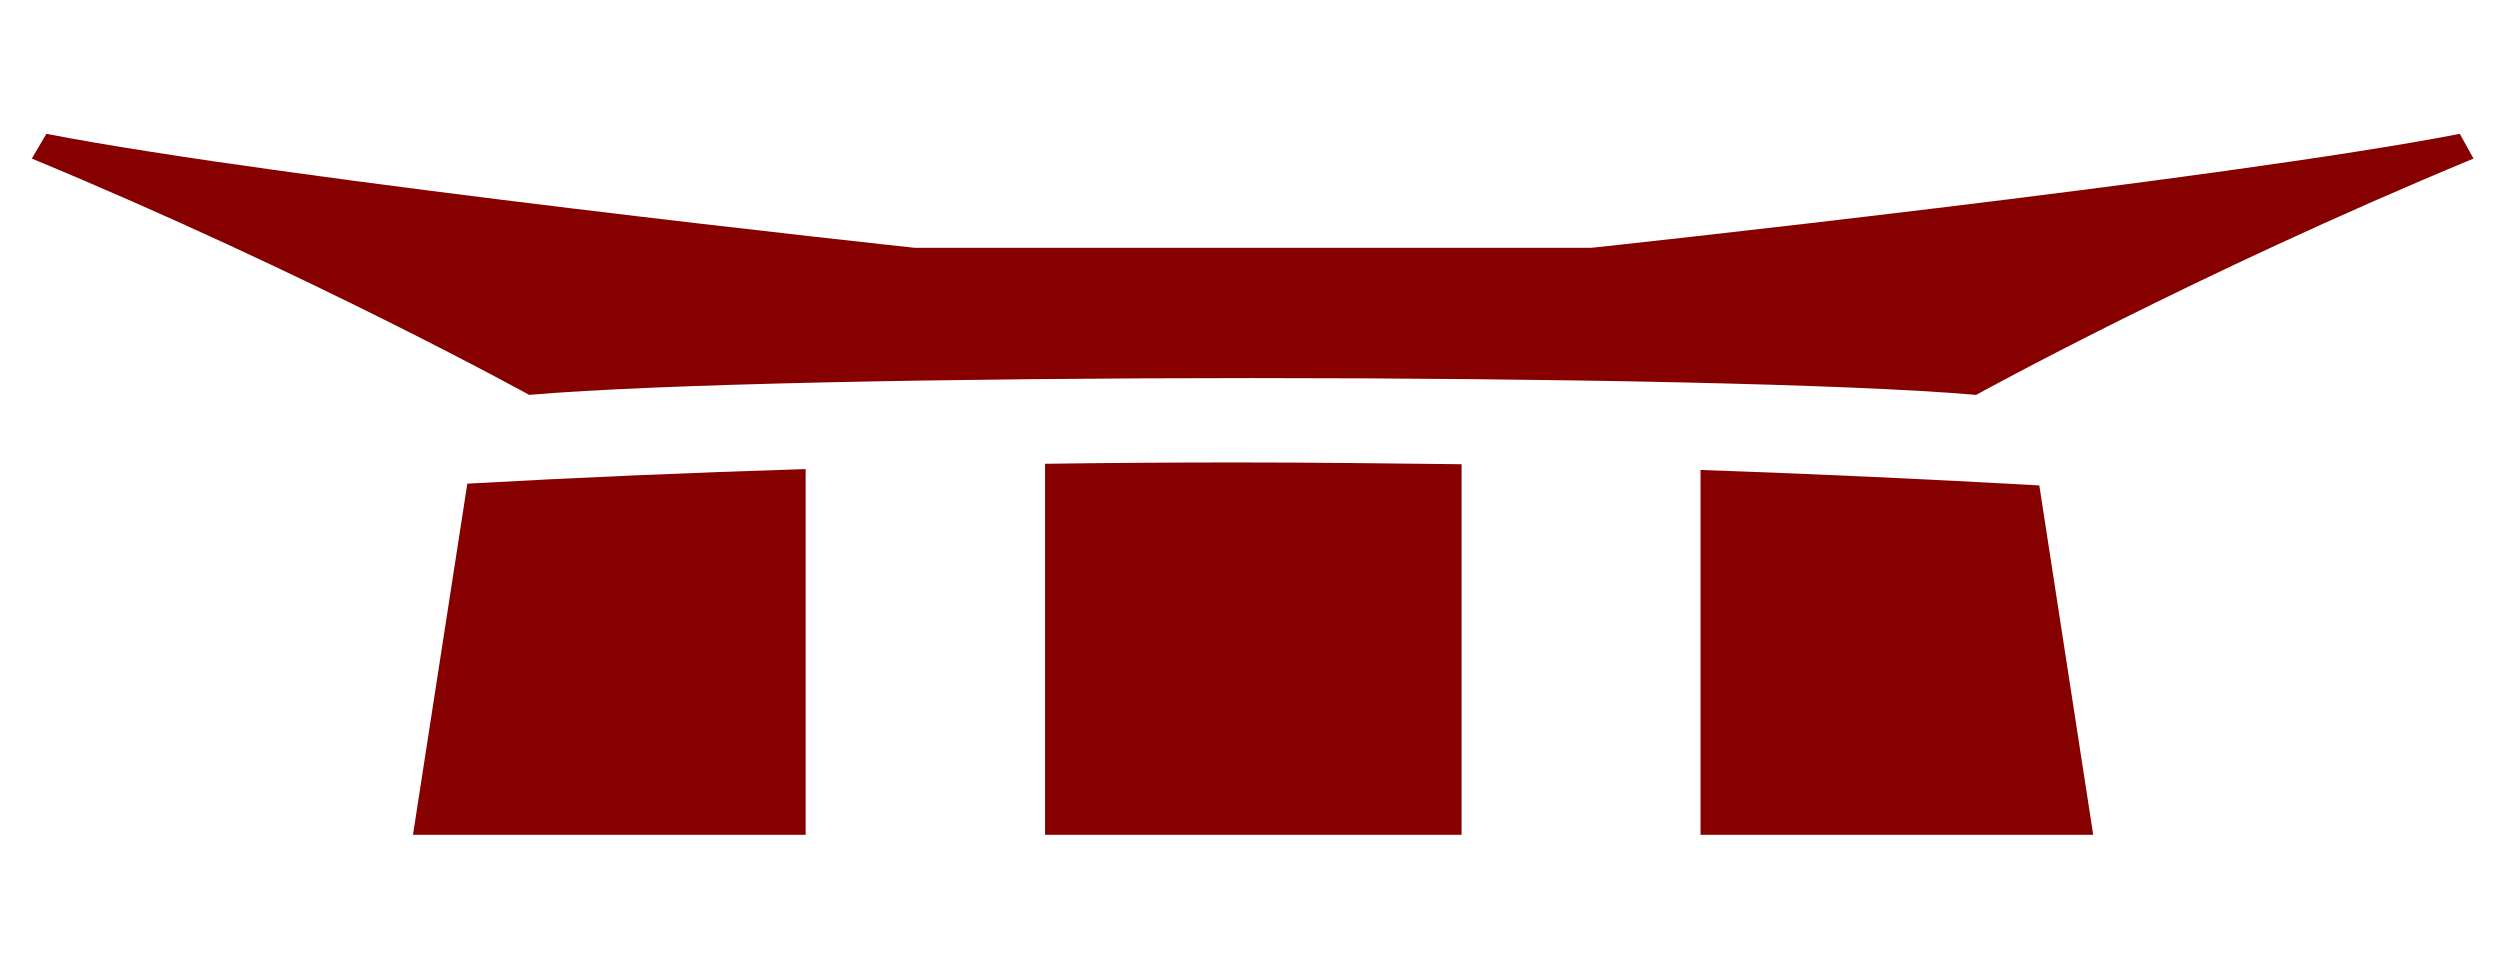 <?xml version="1.0" encoding="utf-8"?>
<!-- Generator: Adobe Illustrator 18.0.0, SVG Export Plug-In . SVG Version: 6.00 Build 0)  -->
<!DOCTYPE svg PUBLIC "-//W3C//DTD SVG 1.1//EN" "http://www.w3.org/Graphics/SVG/1.1/DTD/svg11.dtd">
<svg version="1.1" id="图层_1" xmlns="http://www.w3.org/2000/svg" xmlns:xlink="http://www.w3.org/1999/xlink" x="0px" y="0px"
	 viewBox="83.3 288 566 216" enable-background="new 83.3 288 566 216" xml:space="preserve">
<g>
	<g>
		<g>
			<path fill="#860000" d="M468.3,394.4V477h88.9l-12.2-79.1C520,396.5,494.4,395.3,468.3,394.4z"/>
			<path fill="#860000" d="M363,392.7c-14.5,0-28.8,0.1-43.1,0.3v84h94.3v-83.9C397.3,392.9,380.2,392.7,363,392.7z"/>
			<path fill="#860000" d="M189.1,397.5L176.8,477h88.9v-82.8C239.7,395,214.1,396.1,189.1,397.5z"/>
		</g>
		<path fill="#860000" d="M640.2,318.3c-53.5,10.4-196.3,25.8-196.6,25.8H367h-76.6c-0.3,0-143-15.4-196.6-25.8l-3.3,5.6
			c63,26.1,112.6,53.5,112.6,53.5c28.9-2.5,96.1-3.8,163.8-3.8c67.7,0,135,1.3,163.8,3.8c0,0,49.6-27.4,112.6-53.5L640.2,318.3z"/>
	</g>
</g>
<rect id="_x3C_切片_x3E_" x="629" y="288" fill="none" width="20" height="30"/>
<rect id="_x3C_切片_x3E__1_" x="524" y="478" fill="none" width="33" height="30"/>
</svg>

